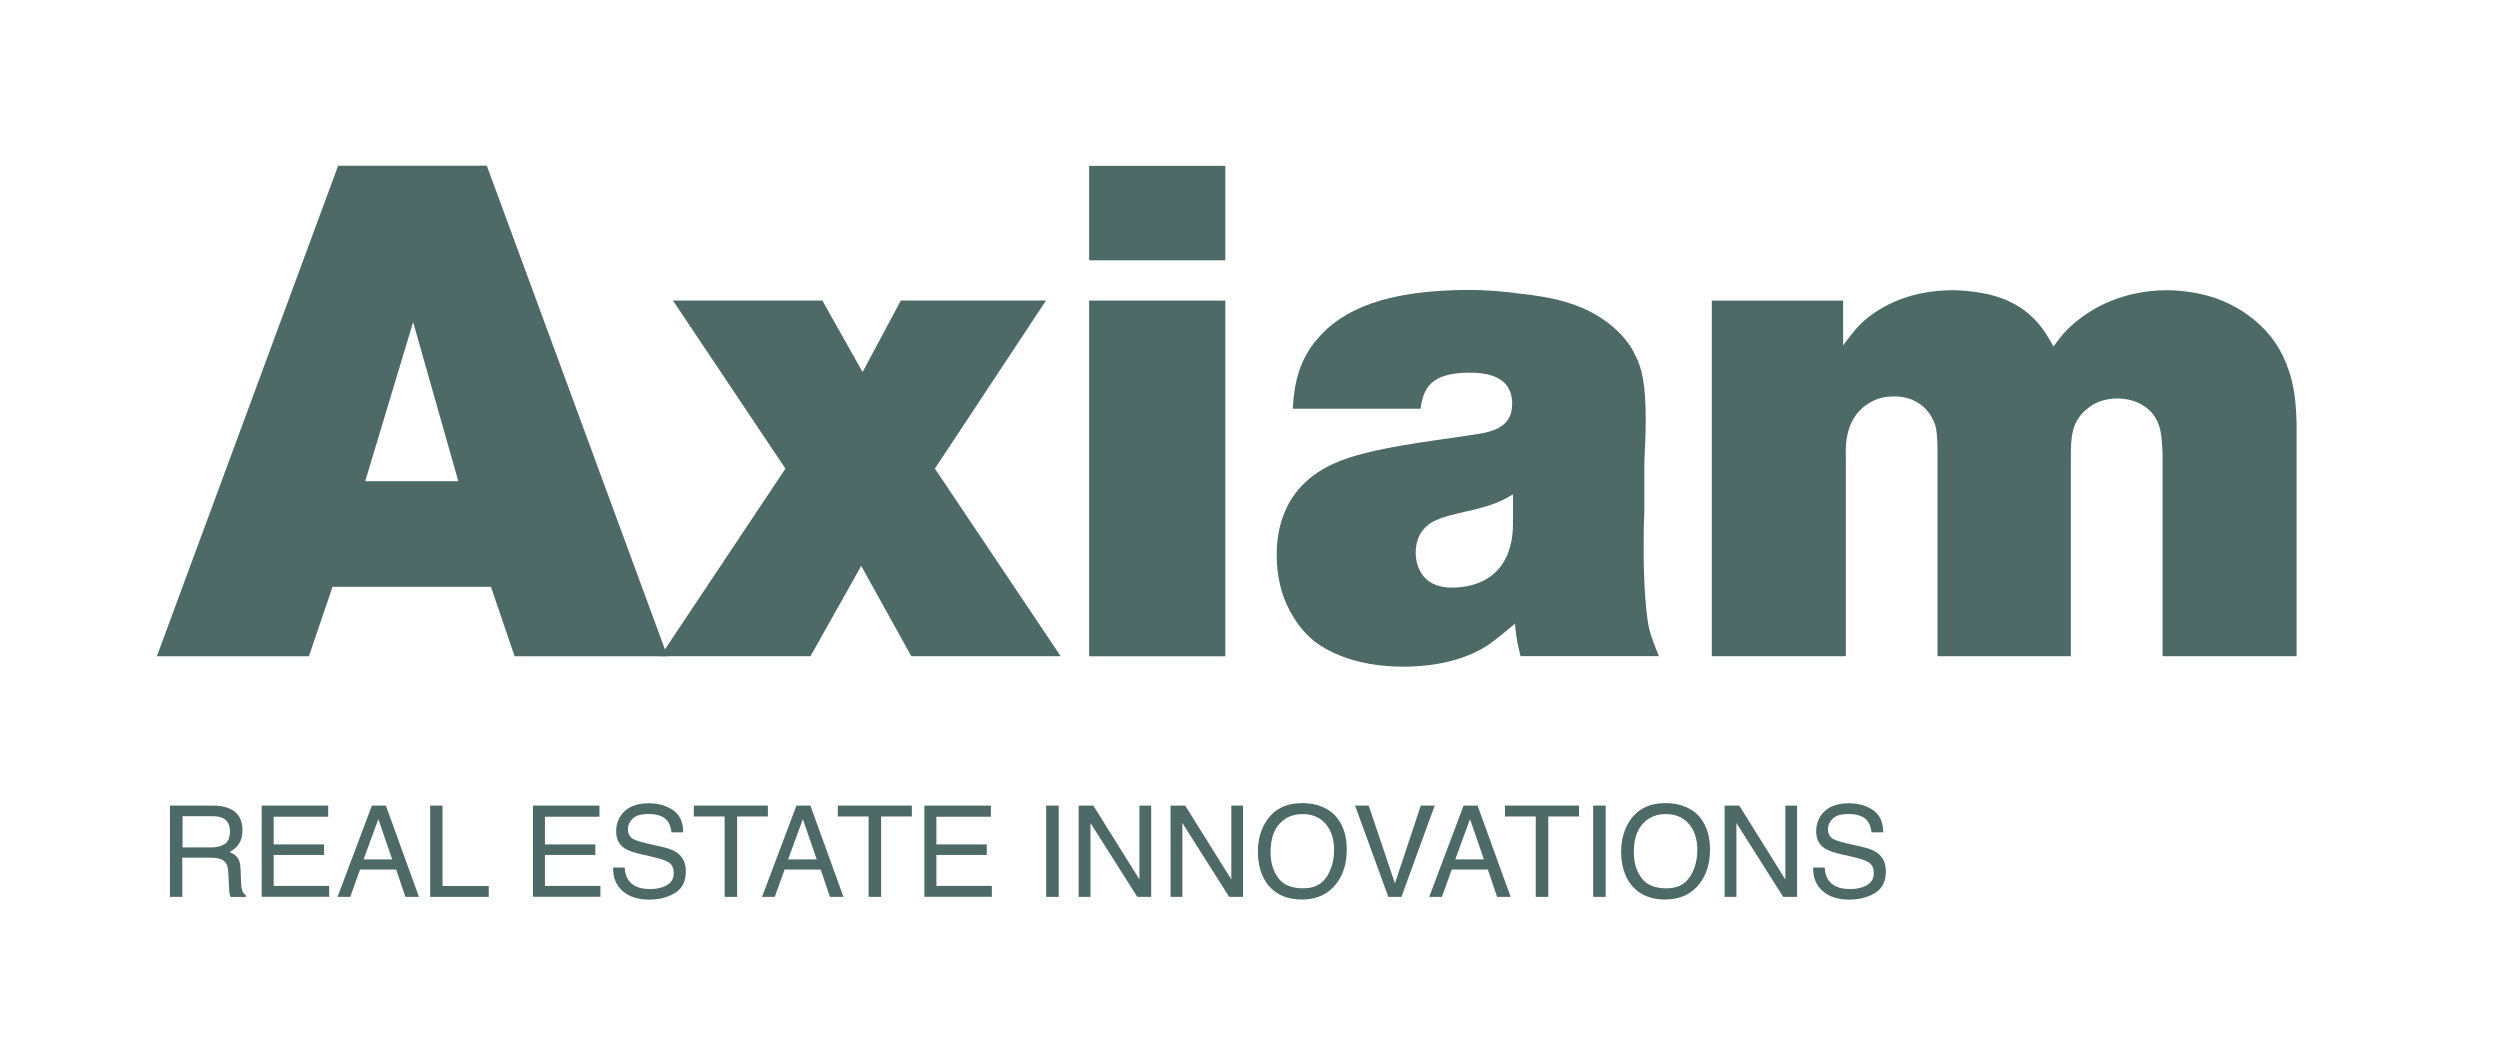 <?xml version="1.0" encoding="UTF-8"?><svg xmlns="http://www.w3.org/2000/svg" viewBox="0 0 291.68 122"><defs><style>.d{fill:#fff;}.e{fill:#4d6a66;}</style></defs><g id="a"/><g id="b"><g id="c"><rect class="d" width="291.68" height="122"/><g><path class="e" d="M77.87,76.57h-17.83l-2.76-8.11h-18.48l-2.76,8.11H18.3L39.45,19.34h17.35l21.07,57.22Zm-29.67-38.99l-5.59,18.56h10.86l-5.27-18.56Z"/><path class="e" d="M109.08,54.68l14.67,21.88h-17.43l-5.84-10.54-5.92,10.54h-17.51l14.59-21.88-13.13-19.62h17.43l4.7,8.35,4.46-8.35h16.94l-12.97,19.62Z"/><path class="e" d="M142.96,30.37h-15.89v-11.02h15.89v11.02Zm0,46.2h-15.89V35.07h15.89v41.5Z"/><path class="e" d="M177.41,76.57c-.24-1.05-.49-1.78-.65-3.81-1.05,.89-2.03,1.7-3.16,2.51-3.81,2.51-8.75,2.51-9.89,2.51-3.49,0-7.29-.73-10.21-2.84-1.7-1.3-2.59-2.92-3-3.65-1.46-2.67-1.54-5.43-1.54-6.57,0-2.43,.49-7.94,6.81-10.7,3.97-1.78,11.59-2.59,15.72-3.24,2.19-.32,4.94-.65,4.94-3.65,0-2.03-1.13-3.65-4.94-3.65-4.62,0-5.43,1.86-5.75,4.21h-14.91c.16-3.08,.81-5.75,2.84-8.11,2.92-3.49,8.11-5.75,17.75-5.75,1.95,0,3.89,.16,5.75,.41,3.97,.41,8.02,1.22,11.19,4.05,1.3,1.13,2.11,2.43,2.35,3,.89,1.62,1.3,3.65,1.3,7.62,0,1.62-.08,3.32-.16,5.03v5.75c-.08,1.62-.08,3.16-.08,4.7,0,4.05,.32,7.62,.65,9,.41,1.54,.89,2.51,1.13,3.16h-16.13Zm-.89-18.89c-1.38,.81-2.35,1.3-5.27,1.95-1.3,.32-3.16,.65-4.3,1.38-.65,.41-1.78,1.38-1.78,3.49,0,1.22,.57,4.13,4.3,4.05,2.92,0,5.59-1.3,6.57-4.3,.49-1.38,.49-2.67,.49-4.13v-2.43Z"/><path class="e" d="M215.02,40.34c.24-.32,1.13-1.62,2.11-2.59,3.97-3.73,9.08-3.89,10.78-3.89,.73,0,2.27,.08,4.13,.49,4.86,1.13,6.57,4.3,7.54,6.08,.89-1.22,1.54-2.03,2.76-3,1.62-1.3,5.11-3.57,10.54-3.57,5.27,.08,8.35,2.03,10.05,3.4,.97,.81,2.84,2.43,3.97,5.59,1.05,2.76,.97,5.51,1.05,6.48v27.23h-15.64v-23.42c-.08-2.27-.08-4.46-2.27-5.84-.49-.32-1.54-.81-3-.81-1.7,0-2.84,.65-3.32,1.05-2.11,1.54-2.11,3.57-2.11,6v23.02h-15.56v-23.99c0-1.54-.08-2.19-.24-2.92-.41-1.22-1.62-3.4-4.86-3.4-1.62,0-2.59,.57-3.16,.97-2.76,1.86-2.43,5.43-2.43,6.24v23.1h-15.64V35.07h15.32v5.27Z"/></g><g><path class="e" d="M19.85,93.99h4.93c.81,0,1.48,.12,2.01,.35,1,.45,1.5,1.29,1.5,2.52,0,.64-.13,1.16-.4,1.57-.26,.41-.63,.73-1.11,.98,.42,.17,.73,.39,.94,.67,.21,.28,.33,.72,.35,1.34l.05,1.43c.01,.41,.05,.71,.1,.91,.09,.34,.24,.56,.46,.65v.24h-1.77c-.05-.09-.09-.21-.12-.36-.03-.14-.05-.42-.07-.84l-.09-1.78c-.03-.7-.29-1.16-.78-1.4-.28-.13-.71-.2-1.3-.2h-3.28v4.57h-1.44v-10.65Zm4.78,4.88c.68,0,1.21-.14,1.61-.41,.39-.27,.59-.76,.59-1.46,0-.76-.28-1.28-.83-1.55-.29-.14-.69-.22-1.18-.22h-3.52v3.64h3.33Z"/><path class="e" d="M30.53,93.99h7.76v1.3h-6.36v3.23h5.88v1.23h-5.88v3.61h6.47v1.27h-7.87v-10.65Z"/><path class="e" d="M43.39,93.99h1.63l3.86,10.65h-1.58l-1.08-3.19h-4.21l-1.15,3.19h-1.48l4.01-10.65Zm2.37,6.28l-1.62-4.7-1.72,4.7h3.33Z"/><path class="e" d="M50.19,93.99h1.44v9.38h5.39v1.27h-6.83v-10.65Z"/><path class="e" d="M62.18,93.99h7.76v1.3h-6.36v3.23h5.88v1.23h-5.88v3.61h6.47v1.27h-7.87v-10.65Z"/><path class="e" d="M72.88,101.2c.03,.6,.18,1.09,.43,1.47,.48,.71,1.32,1.06,2.53,1.06,.54,0,1.03-.08,1.48-.23,.86-.3,1.29-.84,1.29-1.61,0-.58-.18-.99-.54-1.24-.37-.24-.94-.45-1.73-.63l-1.44-.33c-.94-.21-1.61-.45-2-.7-.68-.44-1.01-1.11-1.01-1.99,0-.96,.33-1.74,.99-2.36,.66-.61,1.6-.92,2.81-.92,1.12,0,2.06,.27,2.85,.81,.78,.54,1.17,1.4,1.17,2.58h-1.36c-.07-.57-.23-1.01-.46-1.31-.44-.56-1.19-.83-2.24-.83-.85,0-1.46,.18-1.83,.54s-.56,.77-.56,1.25c0,.52,.22,.9,.65,1.15,.29,.16,.93,.35,1.94,.58l1.49,.34c.72,.16,1.28,.39,1.67,.67,.68,.5,1.01,1.22,1.01,2.17,0,1.18-.43,2.02-1.29,2.53-.86,.51-1.85,.76-2.99,.76-1.32,0-2.36-.34-3.11-1.01-.75-.67-1.12-1.58-1.1-2.73h1.36Z"/><path class="e" d="M89.59,93.99v1.27h-3.59v9.38h-1.46v-9.38h-3.59v-1.27h8.64Z"/><path class="e" d="M92.92,93.99h1.63l3.86,10.65h-1.58l-1.08-3.19h-4.21l-1.15,3.19h-1.48l4.01-10.65Zm2.37,6.28l-1.62-4.7-1.72,4.7h3.33Z"/><path class="e" d="M106.39,93.99v1.27h-3.59v9.38h-1.46v-9.38h-3.59v-1.27h8.64Z"/><path class="e" d="M107.85,93.99h7.76v1.3h-6.36v3.23h5.88v1.23h-5.88v3.61h6.47v1.27h-7.87v-10.65Z"/><path class="e" d="M122.06,93.99h1.46v10.65h-1.46v-10.65Z"/><path class="e" d="M125.86,93.99h1.7l5.38,8.62v-8.62h1.37v10.65h-1.62l-5.46-8.62v8.62h-1.38v-10.65Z"/><path class="e" d="M136.58,93.99h1.7l5.38,8.62v-8.62h1.37v10.65h-1.62l-5.46-8.62v8.62h-1.38v-10.65Z"/><path class="e" d="M156.07,95.51c.71,.94,1.06,2.15,1.06,3.62,0,1.59-.4,2.91-1.21,3.96-.95,1.24-2.3,1.86-4.05,1.86-1.64,0-2.93-.54-3.86-1.62-.84-1.04-1.25-2.36-1.25-3.96,0-1.44,.36-2.67,1.07-3.7,.92-1.31,2.28-1.97,4.07-1.97s3.27,.6,4.17,1.81Zm-1.27,6.78c.57-.91,.85-1.96,.85-3.14,0-1.25-.33-2.26-.98-3.02-.66-.76-1.55-1.15-2.69-1.15s-2,.38-2.7,1.13c-.7,.76-1.04,1.87-1.04,3.34,0,1.18,.3,2.17,.89,2.98,.6,.81,1.56,1.21,2.9,1.21s2.19-.46,2.76-1.37Z"/><path class="e" d="M159.69,93.99l3.06,9.07,3.02-9.07h1.62l-3.88,10.65h-1.53l-3.88-10.65h1.59Z"/><path class="e" d="M170.76,93.99h1.63l3.86,10.65h-1.58l-1.08-3.19h-4.21l-1.15,3.19h-1.48l4.01-10.65Zm2.37,6.28l-1.62-4.7-1.72,4.7h3.33Z"/><path class="e" d="M184.23,93.99v1.27h-3.59v9.38h-1.46v-9.38h-3.59v-1.27h8.64Z"/><path class="e" d="M185.88,93.99h1.46v10.65h-1.46v-10.65Z"/><path class="e" d="M198.45,95.51c.71,.94,1.06,2.15,1.06,3.62,0,1.59-.4,2.91-1.21,3.96-.95,1.24-2.3,1.86-4.05,1.86-1.64,0-2.93-.54-3.86-1.62-.84-1.04-1.25-2.36-1.25-3.96,0-1.44,.36-2.67,1.07-3.7,.92-1.31,2.28-1.97,4.07-1.97s3.27,.6,4.17,1.81Zm-1.27,6.78c.57-.91,.85-1.96,.85-3.14,0-1.25-.33-2.26-.98-3.02-.66-.76-1.55-1.15-2.69-1.15s-2,.38-2.7,1.13c-.7,.76-1.04,1.87-1.04,3.34,0,1.18,.3,2.17,.89,2.98,.6,.81,1.56,1.21,2.9,1.21s2.19-.46,2.76-1.37Z"/><path class="e" d="M201.22,93.99h1.7l5.38,8.62v-8.62h1.37v10.65h-1.62l-5.46-8.62v8.62h-1.38v-10.65Z"/><path class="e" d="M212.89,101.2c.03,.6,.18,1.09,.43,1.47,.48,.71,1.32,1.06,2.53,1.06,.54,0,1.03-.08,1.48-.23,.86-.3,1.29-.84,1.29-1.61,0-.58-.18-.99-.54-1.24-.37-.24-.94-.45-1.73-.63l-1.44-.33c-.94-.21-1.61-.45-2-.7-.68-.44-1.01-1.11-1.01-1.99,0-.96,.33-1.74,.99-2.36,.66-.61,1.6-.92,2.81-.92,1.12,0,2.06,.27,2.85,.81,.78,.54,1.17,1.4,1.17,2.58h-1.36c-.07-.57-.23-1.01-.46-1.31-.44-.56-1.19-.83-2.24-.83-.85,0-1.46,.18-1.83,.54s-.56,.77-.56,1.25c0,.52,.22,.9,.65,1.15,.29,.16,.93,.35,1.94,.58l1.49,.34c.72,.16,1.28,.39,1.67,.67,.68,.5,1.01,1.22,1.01,2.17,0,1.18-.43,2.02-1.29,2.53-.86,.51-1.85,.76-2.99,.76-1.32,0-2.36-.34-3.11-1.01-.75-.67-1.12-1.58-1.1-2.73h1.36Z"/></g></g></g></svg>